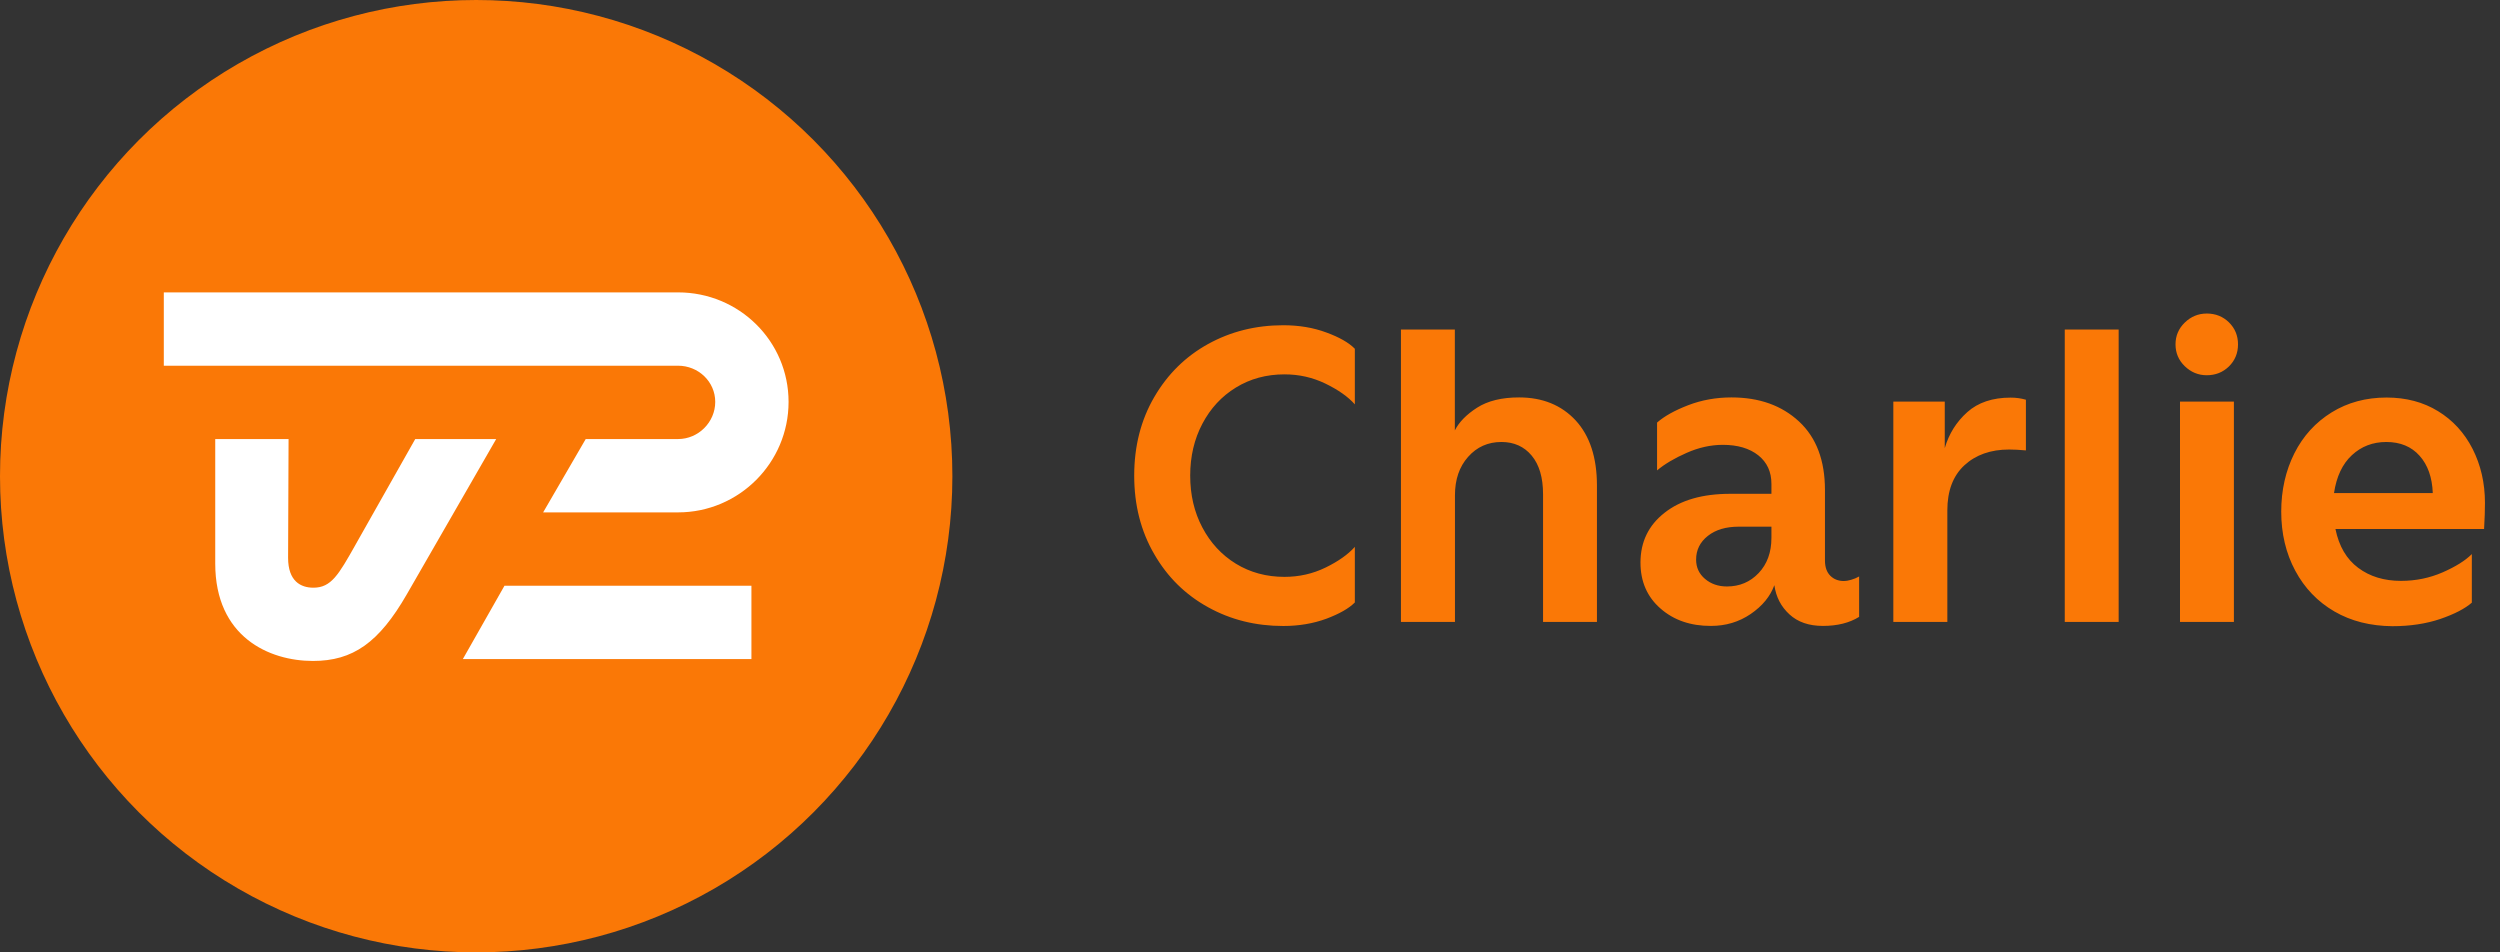 <?xml version="1.0" encoding="utf-8"?>
<svg xmlns="http://www.w3.org/2000/svg" width="63" height="24" viewBox="0 0 63 24" fill="none">
<rect x="0" y="0" width="63" height="24" fill="#333333" stroke="none"/>
<circle cx="12" cy="12" r="12" fill="#FA7806"/>
<path fill-rule="evenodd" clip-rule="evenodd" d="M4.128 7.368H17.088C18.622 7.368 19.872 8.594 19.872 10.128C19.872 11.662 18.622 12.912 17.088 12.912H13.687L14.76 11.064H17.088C17.599 11.064 18.024 10.639 18.024 10.128C18.024 9.617 17.599 9.216 17.088 9.216H4.128V7.368ZM8.966 13.714L8.953 13.738C8.533 14.482 8.347 14.81 7.898 14.81C7.579 14.81 7.26 14.647 7.26 14.057C7.26 13.466 7.272 11.064 7.272 11.064H5.424V14.201C5.424 16.049 6.78 16.656 7.886 16.656C8.892 16.656 9.55 16.198 10.255 14.971C10.56 14.446 12.504 11.064 12.504 11.064H10.464C10.464 11.064 9.557 12.67 8.966 13.714ZM18.936 16.608H11.664L12.713 14.76H18.936V16.608Z" fill="white"/>
<path fill-rule="evenodd" clip-rule="evenodd" d="M55.056 9.228C54.9 9.077 54.823 8.892 54.823 8.678C54.823 8.465 54.9 8.28 55.056 8.129C55.212 7.978 55.397 7.901 55.61 7.901C55.831 7.901 56.018 7.975 56.17 8.124C56.321 8.273 56.398 8.458 56.398 8.678C56.398 8.899 56.321 9.084 56.17 9.233C56.018 9.382 55.831 9.456 55.61 9.456C55.397 9.456 55.212 9.379 55.056 9.228ZM54.936 10.121H56.294V15.672H54.936V10.121ZM30.444 15.302C29.873 14.988 29.419 14.542 29.086 13.963C28.75 13.385 28.582 12.727 28.582 11.986C28.582 11.246 28.75 10.586 29.086 10.008C29.422 9.43 29.875 8.983 30.444 8.669C31.015 8.354 31.646 8.196 32.338 8.196C32.731 8.196 33.094 8.256 33.422 8.378C33.751 8.498 33.991 8.635 34.142 8.789V10.19C33.97 9.996 33.722 9.823 33.401 9.667C33.079 9.511 32.736 9.434 32.369 9.434C31.913 9.434 31.505 9.545 31.145 9.766C30.785 9.986 30.504 10.291 30.3 10.678C30.096 11.064 29.993 11.501 29.993 11.986C29.993 12.47 30.094 12.905 30.3 13.294C30.504 13.68 30.785 13.985 31.145 14.206C31.505 14.426 31.913 14.537 32.369 14.537C32.736 14.537 33.079 14.46 33.401 14.304C33.722 14.148 33.97 13.973 34.142 13.781V15.182C33.991 15.334 33.749 15.47 33.422 15.593C33.094 15.713 32.731 15.775 32.338 15.775C31.646 15.775 31.015 15.619 30.444 15.302ZM35.304 8.304H36.662V10.846C36.766 10.639 36.953 10.447 37.222 10.274C37.49 10.102 37.843 10.015 38.28 10.015C38.875 10.015 39.35 10.21 39.708 10.596C40.063 10.982 40.243 11.53 40.243 12.235V15.672H38.885V12.456C38.885 12.034 38.789 11.71 38.599 11.482C38.41 11.254 38.155 11.138 37.836 11.138C37.498 11.138 37.217 11.263 36.996 11.513C36.775 11.762 36.665 12.084 36.665 12.478V15.672H35.304V8.304ZM41.34 14.177C41.34 14.654 41.508 15.041 41.844 15.334C42.18 15.629 42.605 15.775 43.116 15.773C43.488 15.773 43.822 15.674 44.117 15.473C44.412 15.271 44.611 15.029 44.714 14.746C44.755 15.043 44.882 15.288 45.094 15.482C45.305 15.677 45.586 15.773 45.938 15.773C46.303 15.773 46.608 15.696 46.85 15.545V14.527C46.788 14.563 46.721 14.59 46.649 14.611C46.574 14.633 46.514 14.642 46.466 14.642C46.327 14.642 46.212 14.597 46.123 14.508C46.034 14.419 45.989 14.29 45.989 14.124V12.35C45.989 11.604 45.773 11.028 45.336 10.622C44.899 10.217 44.333 10.015 43.634 10.015C43.248 10.015 42.883 10.08 42.54 10.212C42.199 10.344 41.938 10.49 41.758 10.649V11.854C41.95 11.693 42.199 11.546 42.504 11.412C42.806 11.278 43.111 11.21 43.416 11.21C43.79 11.21 44.088 11.299 44.309 11.474C44.53 11.65 44.64 11.89 44.64 12.194V12.444H43.603C42.902 12.444 42.353 12.602 41.947 12.922C41.542 13.238 41.34 13.658 41.34 14.177ZM43.519 14.779C43.298 14.779 43.114 14.714 42.965 14.587C42.816 14.46 42.742 14.299 42.742 14.102C42.742 13.86 42.84 13.661 43.037 13.505C43.234 13.349 43.493 13.272 43.819 13.272H44.64V13.553C44.64 13.92 44.532 14.215 44.318 14.441C44.105 14.666 43.838 14.779 43.519 14.779ZM47.712 10.121H49.008V11.294C49.111 10.934 49.301 10.632 49.574 10.387C49.848 10.142 50.213 10.02 50.669 10.02C50.801 10.02 50.928 10.037 51.053 10.073V11.35C50.887 11.335 50.746 11.328 50.628 11.328C50.165 11.328 49.788 11.462 49.502 11.726C49.214 11.993 49.073 12.372 49.073 12.862V15.672H47.712V10.121ZM53.39 8.304H52.032V15.672H53.39V8.304ZM57.84 14.381C58.075 14.82 58.404 15.163 58.826 15.408C59.246 15.653 59.736 15.775 60.286 15.78C60.737 15.78 61.14 15.718 61.495 15.598C61.853 15.475 62.117 15.338 62.29 15.187V13.963C62.124 14.129 61.877 14.282 61.553 14.424C61.226 14.566 60.878 14.638 60.504 14.638C60.082 14.638 59.722 14.53 59.429 14.311C59.134 14.093 58.942 13.766 58.853 13.33H62.599C62.614 13.068 62.621 12.85 62.621 12.677C62.621 12.17 62.515 11.717 62.309 11.311C62.102 10.906 61.812 10.589 61.438 10.361C61.066 10.133 60.634 10.018 60.142 10.018C59.623 10.018 59.162 10.142 58.757 10.392C58.354 10.642 58.039 10.985 57.818 11.424C57.598 11.863 57.487 12.353 57.487 12.893C57.487 13.445 57.605 13.942 57.84 14.381ZM60.974 11.486C61.181 11.717 61.291 12.031 61.306 12.425H58.817C58.879 12.01 59.03 11.69 59.268 11.47C59.506 11.249 59.796 11.138 60.134 11.138C60.487 11.138 60.768 11.254 60.974 11.486Z" fill="#FA7806"/>
</svg>